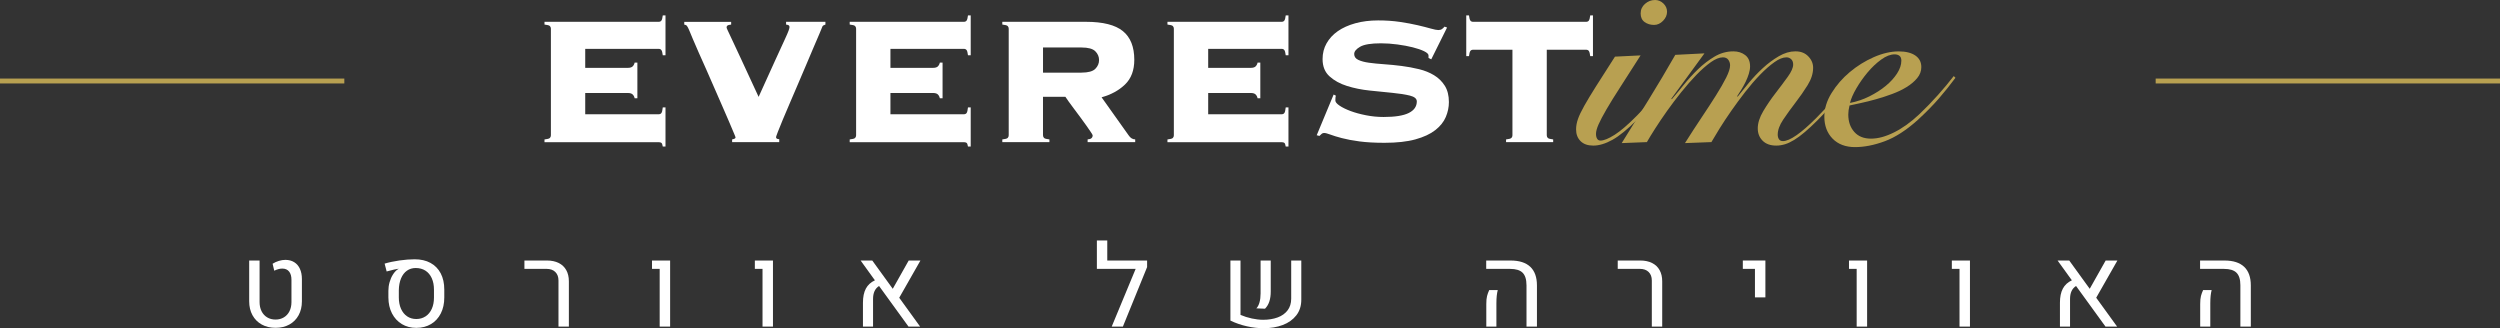 <svg xmlns="http://www.w3.org/2000/svg" id="Layer_1" data-name="Layer 1" viewBox="0 0 1022.42 134.23"><rect x="0" y="0" width="1022.42" height="134.23" fill="#333333" stroke="none"/><defs><style>      .cls-1 {        fill: #b8a051;      }      .cls-1, .cls-2 {        stroke-width: 0px;      }      .cls-2 {        fill: #fff;      }    </style></defs><g><path class="cls-2" d="m107.06,132.73c-1.63-.9-2.9-2.17-3.8-3.81s-1.35-3.54-1.35-5.69v-16.68h4.25v16.98c0,1.42.27,2.67.81,3.75s1.31,1.92,2.29,2.51c.99.6,2.13.9,3.43.9s2.42-.3,3.41-.9c.99-.6,1.75-1.43,2.29-2.51.54-1.08.81-2.33.81-3.75v-9.07c0-1.47-.32-2.6-.97-3.41-.65-.8-1.57-1.21-2.77-1.21-.99,0-2.1.29-3.3.87l-.67-2.85c.77-.49,1.61-.88,2.54-1.16.93-.28,1.82-.42,2.67-.42,1.39,0,2.6.31,3.61.94,1.02.63,1.8,1.53,2.34,2.71s.82,2.57.82,4.18v9.11c0,2.16-.45,4.05-1.34,5.69-.9,1.64-2.15,2.91-3.78,3.81-1.62.9-3.5,1.35-5.65,1.35s-4.03-.45-5.66-1.35h.02Z"></path><path class="cls-2" d="m164.34,132.53c-1.72-1.03-3.06-2.49-4.03-4.36-.96-1.87-1.45-4.04-1.47-6.51v-2.75c0-1.18.16-2.35.49-3.51s.78-2.21,1.37-3.13c.58-.92,1.24-1.63,1.97-2.12.12-.09.23-.15.32-.18l-.02-.07c-.81.09-2.42.47-4.84,1.12l-.83-3.21c1.79-.54,3.81-.96,6.06-1.29,2.25-.32,4.32-.48,6.22-.48,2.51,0,4.67.49,6.48,1.48,1.81.99,3.2,2.41,4.18,4.27.97,1.86,1.46,4.07,1.46,6.64v3.24c0,2.46-.47,4.63-1.42,6.51-.95,1.87-2.29,3.33-4.02,4.36-1.73,1.03-3.73,1.55-5.99,1.55s-4.21-.52-5.93-1.55h0Zm9.71-3.14c1.09-.73,1.94-1.75,2.54-3.09.6-1.33.89-2.87.89-4.61v-3.21c0-1.8-.3-3.38-.91-4.72s-1.47-2.36-2.59-3.08c-1.12-.71-2.44-1.07-3.96-1.07-1.36,0-2.56.36-3.59,1.09-1.03.73-1.84,1.78-2.41,3.14s-.88,2.98-.91,4.83v3.01c0,1.74.3,3.28.89,4.61.6,1.33,1.43,2.36,2.51,3.09,1.08.73,2.33,1.09,3.75,1.09s2.68-.36,3.78-1.09h0Z"></path><path class="cls-2" d="m228.4,114.71c0-1.47-.43-2.63-1.3-3.48-.86-.85-2.05-1.27-3.54-1.27h-9.09v-3.42h9.22c1.85,0,3.45.34,4.8,1.01,1.35.67,2.38,1.64,3.09,2.92.71,1.27,1.07,2.79,1.07,4.57v18.54h-4.25v-18.86h0Z"></path><path class="cls-2" d="m269.79,109.96h-3.14v-3.42h7.41v27.03h-4.27v-23.62h0Z"></path><path class="cls-2" d="m311.85,109.96h-3.14v-3.42h7.41v27.03h-4.27v-23.62h0Z"></path><path class="cls-2" d="m367.75,121.76l8.56,11.82h-4.75l-12.05-16.62c-1.64,1.03-2.46,2.79-2.46,5.28v11.34h-4.13v-9.8c0-2.34.4-4.26,1.19-5.75.8-1.49,2.03-2.62,3.7-3.39l-5.85-8.1h4.77l8.38,11.57,6.52-11.57h4.8l-8.67,15.22h-.01Z"></path><path class="cls-2" d="m469.13,109.23l-9.91,24.35h-4.57l9.8-23.62h-15.86v-11.63h4.25v8.22h16.29v2.68Z"></path><path class="cls-2" d="m507.32,128.78c1.47.63,3.01,1.12,4.64,1.47,1.62.35,3.17.53,4.63.53,2.2,0,4.17-.32,5.9-.95s3.09-1.6,4.08-2.89c.99-1.29,1.49-2.89,1.49-4.79v-15.61h4.13v16c0,2.54-.68,4.69-2.05,6.44-1.37,1.75-3.22,3.06-5.54,3.94-2.33.87-4.93,1.31-7.8,1.31-2.23,0-4.53-.26-6.88-.79-2.36-.53-4.6-1.3-6.72-2.33v-24.56h4.13v22.24h-.01Zm7.78-5.13c.29-1.05.44-2.27.44-3.66v-13.45h4.15v12.69c0,1.56-.19,2.92-.57,4.07-.38,1.16-.97,2.14-1.77,2.95l-3.53-.14c.57-.6.99-1.42,1.29-2.47h0Z"></path><path class="cls-2" d="m624.28,116.62c0-2.34-.53-4.04-1.58-5.08-1.05-1.05-2.75-1.57-5.09-1.57h-9.8v-3.42h10.01c3.53,0,6.21.86,8.02,2.57s2.72,4.25,2.72,7.62v16.84h-4.27v-16.96h0Zm-16.43,7.73c0-1.39.1-2.49.31-3.29s.5-1.61.88-2.42h3.49c-.18.7-.32,1.48-.41,2.34-.09.86-.14,1.89-.14,3.1v9.5h-4.13v-9.23Z"></path><path class="cls-2" d="m675.54,114.71c0-1.47-.43-2.63-1.3-3.48-.87-.85-2.05-1.27-3.55-1.27h-9.09v-3.42h9.23c1.85,0,3.45.34,4.8,1.01,1.35.67,2.38,1.64,3.09,2.92.71,1.27,1.07,2.79,1.07,4.57v18.54h-4.25v-18.86h0Z"></path><path class="cls-2" d="m717.72,109.96h-4.96v-3.42h9.23v15.08h-4.27v-11.66Z"></path><path class="cls-2" d="m759.32,109.96h-3.14v-3.42h7.41v27.03h-4.27v-23.62h0Z"></path><path class="cls-2" d="m801.38,109.96h-3.14v-3.42h7.41v27.03h-4.27v-23.62h0Z"></path><path class="cls-2" d="m857.28,121.76l8.56,11.82h-4.75l-12.05-16.62c-1.64,1.03-2.46,2.79-2.46,5.28v11.34h-4.13v-9.8c0-2.34.4-4.26,1.19-5.75.79-1.49,2.03-2.62,3.69-3.39l-5.85-8.1h4.77l8.38,11.57,6.52-11.57h4.8l-8.67,15.22Z"></path><path class="cls-2" d="m916.24,116.62c0-2.34-.53-4.04-1.58-5.08-1.06-1.05-2.75-1.57-5.1-1.57h-9.8v-3.42h10.01c3.53,0,6.21.86,8.02,2.57s2.72,4.25,2.72,7.62v16.84h-4.27v-16.96Zm-16.43,7.73c0-1.39.1-2.49.31-3.29.21-.8.5-1.61.88-2.42h3.49c-.18.7-.32,1.48-.41,2.34-.09.86-.14,1.89-.14,3.1v9.5h-4.13v-9.23Z"></path></g><rect class="cls-1" x="881.6" y="32.13" width="140.82" height="2"></rect><rect class="cls-1" y="32.13" width="140.82" height="2"></rect><g><g><path class="cls-2" d="m259.55,40.18c-.13-.62-.39-1.14-.8-1.54-.41-.41-1.08-.61-2.01-.61h-17.4v8.7h30.03c.5,0,.87-.17,1.12-.51s.44-1.11.56-2.29h1.12v16h-1.12c-.13-.81-.31-1.31-.56-1.5s-.62-.28-1.12-.28h-46.69v-1.12c1.18-.12,1.92-.33,2.2-.61s.42-.64.42-1.08V11.73c0-.44-.14-.79-.42-1.08-.28-.28-1.01-.48-2.2-.61v-1.12h46.69c.5,0,.87-.17,1.12-.51s.44-1.04.56-2.1h1.12v16.28h-1.12c-.13-1.06-.31-1.76-.56-2.1s-.62-.51-1.12-.51h-30.03v7.77h17.4c.94,0,1.6-.2,2.01-.61s.67-.92.8-1.54h1.12v14.6h-1.12v-.02Z"></path><path class="cls-2" d="m299.41,57.02c.56-.12.94-.25,1.12-.37.19-.12.28-.28.28-.47,0-.12-.25-.76-.75-1.92-.5-1.15-1.14-2.67-1.92-4.54-.78-1.87-1.7-3.99-2.76-6.36s-2.14-4.83-3.23-7.39c-1.09-2.56-2.2-5.08-3.32-7.58-1.12-2.49-2.15-4.8-3.09-6.92s-1.73-3.96-2.39-5.52c-.66-1.56-1.11-2.65-1.36-3.27-.44-1.06-.78-1.75-1.03-2.06-.25-.31-.62-.5-1.12-.56v-1.12h19.18v1.12c-.75.06-1.25.19-1.5.37-.25.19-.37.44-.37.75,0,.19.14.58.42,1.17.28.59.87,1.86,1.78,3.79.9,1.93,2.21,4.74,3.93,8.42,1.71,3.68,4.04,8.7,6.97,15.06,2.81-6.17,5.04-11.09,6.69-14.74s2.93-6.44,3.84-8.37c.9-1.93,1.48-3.26,1.73-3.98.25-.72.37-1.2.37-1.45,0-.31-.09-.55-.28-.7-.19-.16-.56-.26-1.12-.33v-1.12h16.09v1.12c-.37.12-.67.25-.89.37-.22.13-.39.41-.51.84-.13.37-.5,1.28-1.12,2.71-.62,1.44-1.39,3.21-2.29,5.33-.9,2.12-1.9,4.48-2.99,7.06-1.09,2.59-2.21,5.22-3.37,7.91-1.16,2.68-2.28,5.3-3.37,7.86s-2.06,4.83-2.9,6.83-1.51,3.65-2.01,4.96c-.5,1.31-.75,2.03-.75,2.15,0,.56.44.84,1.31.84v1.22h-19.27v-1.12h0Z"></path><path class="cls-2" d="m384.36,40.18c-.13-.62-.39-1.14-.79-1.54-.41-.41-1.08-.61-2.01-.61h-17.4v8.7h30.03c.5,0,.87-.17,1.12-.51s.44-1.11.56-2.29h1.12v16h-1.12c-.13-.81-.31-1.31-.56-1.5s-.62-.28-1.12-.28h-46.69v-1.12c1.18-.12,1.92-.33,2.2-.61s.42-.64.42-1.08V11.73c0-.44-.14-.79-.42-1.08s-1.01-.48-2.2-.61v-1.12h46.69c.5,0,.87-.17,1.12-.51s.44-1.04.56-2.1h1.12v16.28h-1.12c-.13-1.06-.31-1.76-.56-2.1s-.62-.51-1.12-.51h-30.03v7.77h17.4c.94,0,1.61-.2,2.01-.61s.67-.92.79-1.54h1.12v14.6h-1.12v-.02Z"></path><path class="cls-2" d="m426.56,55.33c0,.44.14.79.42,1.08.28.28,1.01.48,2.2.61v1.12h-19.27v-1.12c1.18-.12,1.92-.33,2.2-.61s.42-.64.42-1.08V11.73c0-.44-.14-.79-.42-1.08-.28-.28-1.01-.48-2.2-.61v-1.12h34.24c6.92,0,11.94,1.26,15.06,3.79s4.68,6.44,4.68,11.74c0,4.3-1.26,7.67-3.79,10.1-2.53,2.43-5.72,4.18-9.59,5.24l11.04,15.53c.75,1.12,1.65,1.68,2.71,1.68v1.12h-19.46v-1.12c1.37-.06,2.06-.62,2.06-1.68,0-.12-.25-.56-.75-1.31s-1.12-1.65-1.87-2.71c-.75-1.06-1.58-2.2-2.48-3.42-.9-1.22-1.78-2.39-2.62-3.51-.84-1.12-1.58-2.12-2.2-2.99-.62-.87-1.03-1.46-1.22-1.78h-9.17v15.72h.01Zm15.72-25.63c2.74,0,4.63-.51,5.66-1.54s1.54-2.23,1.54-3.6-.51-2.57-1.54-3.6-2.92-1.54-5.66-1.54h-15.72v10.29h15.72Z"></path><path class="cls-2" d="m514.31,40.18c-.13-.62-.39-1.14-.79-1.54-.41-.41-1.08-.61-2.01-.61h-17.4v8.7h30.03c.5,0,.87-.17,1.12-.51s.44-1.11.56-2.29h1.12v16h-1.12c-.13-.81-.31-1.31-.56-1.5s-.62-.28-1.12-.28h-46.69v-1.12c1.18-.12,1.92-.33,2.2-.61s.42-.64.42-1.08V11.73c0-.44-.14-.79-.42-1.08s-1.01-.48-2.2-.61v-1.12h46.69c.5,0,.87-.17,1.12-.51s.44-1.04.56-2.1h1.12v16.28h-1.12c-.13-1.06-.31-1.76-.56-2.1s-.62-.51-1.12-.51h-30.03v7.77h17.4c.94,0,1.61-.2,2.01-.61s.67-.92.79-1.54h1.12v14.6h-1.12v-.02Z"></path><path class="cls-2" d="m546.31,39.15c-.13.37-.19,1.03-.19,1.96,0,.62.58,1.33,1.73,2.1,1.15.78,2.65,1.51,4.49,2.2,1.84.69,3.94,1.26,6.32,1.73,2.37.47,4.77.7,7.2.7,4.68,0,8.11-.55,10.29-1.64s3.28-2.67,3.28-4.72c0-1.12-.95-1.92-2.85-2.39-1.9-.47-4.29-.84-7.16-1.12s-5.96-.59-9.26-.94c-3.31-.34-6.39-.97-9.26-1.87-2.87-.9-5.26-2.21-7.16-3.93-1.9-1.71-2.85-4.07-2.85-7.06,0-2.37.54-4.52,1.64-6.46,1.09-1.93,2.62-3.59,4.58-4.96s4.35-2.45,7.16-3.23c2.81-.78,5.93-1.17,9.36-1.17,3.18,0,6.14.2,8.89.61,2.74.41,5.18.86,7.3,1.36s3.9.95,5.33,1.36,2.46.61,3.09.61,1.12-.14,1.5-.42.72-.61,1.03-.98l1.03.37-6.46,13-1.12-.56v-1.03c0-.56-.61-1.14-1.82-1.73-1.22-.59-2.76-1.12-4.63-1.59s-3.96-.86-6.27-1.17-4.55-.47-6.74-.47c-4.05,0-6.89.47-8.51,1.4-1.62.94-2.43,1.93-2.43,2.99s.56,1.86,1.68,2.39c1.12.53,2.59.92,4.4,1.17s3.87.45,6.18.61,4.68.39,7.11.7c2.43.31,4.8.75,7.11,1.31s4.37,1.39,6.17,2.48c1.81,1.09,3.27,2.53,4.4,4.3,1.12,1.78,1.68,4.01,1.68,6.69,0,2.06-.42,4.09-1.26,6.08-.84,2-2.28,3.79-4.3,5.38-2.03,1.59-4.74,2.85-8.14,3.79-3.4.94-7.62,1.4-12.68,1.4-3.93,0-7.31-.19-10.15-.56-2.84-.38-5.25-.83-7.25-1.36s-3.57-1.01-4.72-1.45c-1.16-.44-2.01-.65-2.57-.65-.37,0-.7.13-.98.37-.28.25-.58.53-.89.84l-1.12-.28,6.92-16.65.94.47-.04.02Z"></path><path class="cls-2" d="m615.92,57.02c1.18-.12,1.92-.33,2.2-.61s.42-.64.42-1.08V20.34h-16.09c-.5,0-.87.17-1.12.51s-.44,1.04-.56,2.11h-1.12V6.31h1.12c.12,1.06.31,1.76.56,2.1s.62.51,1.12.51h46.22c.5,0,.87-.17,1.12-.51s.44-1.04.56-2.1h1.12v16.65h-1.12c-.13-1.06-.31-1.76-.56-2.11-.25-.34-.62-.51-1.12-.51h-16.09v34.99c0,.44.14.79.42,1.08.28.28,1.01.48,2.2.61v1.12h-19.27v-1.12h0Z"></path></g><g><path class="cls-1" d="m670.96,22.63c-3.2,5.03-5.95,9.33-8.26,12.9s-4.2,6.61-5.66,9.12c-1.46,2.52-2.55,4.57-3.26,6.17-.71,1.6-1.07,2.91-1.07,3.92,0,.82.15,1.48.46,1.99s.76.76,1.38.76c1.36,0,3.28-.78,5.76-2.34s5.59-4.25,9.33-8.05c1.49-1.56,2.96-3.11,4.38-4.64,1.43-1.53,2.77-3.01,4.03-4.43,1.26-1.43,2.38-2.72,3.36-3.87.98-1.16,1.78-2.07,2.4-2.75l.92.61c-.82,1.09-1.82,2.33-3.01,3.72-1.19,1.39-2.46,2.85-3.82,4.38-1.36,1.53-2.75,3.04-4.18,4.54s-2.82,2.92-4.18,4.28c-3.94,3.94-7.32,6.7-10.14,8.26-2.82,1.56-5.42,2.34-7.8,2.34-2.24,0-3.98-.61-5.2-1.83s-1.83-2.82-1.83-4.79c0-1.36.25-2.77.76-4.23s1.38-3.28,2.6-5.45,2.85-4.88,4.89-8.1c2.04-3.23,4.59-7.22,7.65-11.98l10.5-.51v-.02Zm5.91-22.63c1.29,0,2.43.48,3.42,1.43.98.95,1.48,2.07,1.48,3.36,0,1.36-.54,2.6-1.63,3.72-1.09,1.12-2.31,1.68-3.67,1.68-1.5,0-2.79-.39-3.87-1.17-1.09-.78-1.63-1.95-1.63-3.52s.59-2.87,1.78-3.92C673.94.53,675.31,0,676.88,0h-.01Z"></path><path class="cls-1" d="m710.62,39.56c1.29-1.63,2.82-3.52,4.59-5.66s3.69-4.16,5.76-6.07c2.07-1.9,4.25-3.52,6.52-4.84,2.28-1.33,4.54-1.99,6.78-1.99s3.93.68,5.25,2.04c1.33,1.36,1.99,2.92,1.99,4.69,0,2.31-.75,4.67-2.24,7.08-1.5,2.41-3.16,4.81-5,7.19-1.83,2.38-3.5,4.69-5,6.93s-2.24,4.28-2.24,6.12c0,.75.17,1.38.51,1.89s.88.76,1.63.76c2.79,0,7.34-3.16,13.66-9.48,2.58-2.58,5.11-5.32,7.59-8.21s4.64-5.52,6.47-7.9l.82.41c-.82,1.02-1.75,2.18-2.8,3.47s-2.19,2.67-3.42,4.13c-1.22,1.46-2.53,2.97-3.92,4.54-1.39,1.56-2.8,3.06-4.23,4.49-1.9,1.9-3.64,3.52-5.2,4.84-1.56,1.33-3.01,2.4-4.33,3.21s-2.58,1.41-3.77,1.78c-1.19.37-2.4.56-3.62.56-2.38,0-4.23-.66-5.56-1.99s-1.99-3.01-1.99-5.05c0-2.17.75-4.52,2.24-7.03s3.16-4.96,5-7.34c1.83-2.38,3.5-4.6,5-6.68,1.49-2.07,2.24-3.75,2.24-5.05,0-.95-.27-1.68-.82-2.19-.54-.51-1.19-.76-1.94-.76-1.43,0-3.08.66-4.94,1.99-1.87,1.33-3.82,3.04-5.86,5.15s-4.06,4.45-6.07,7.03c-2.01,2.58-3.91,5.17-5.71,7.75-1.8,2.58-3.4,5-4.79,7.24s-2.5,4.08-3.31,5.5l-10.81.41c2.31-3.67,4.57-7.15,6.78-10.45,2.21-3.3,4.18-6.32,5.91-9.07s3.12-5.18,4.18-7.29c1.05-2.11,1.58-3.77,1.58-5,0-.82-.24-1.56-.71-2.24-.48-.68-1.22-1.02-2.24-1.02-1.43,0-3.08.66-4.94,1.99-1.87,1.33-3.82,3.04-5.86,5.15s-4.1,4.45-6.17,7.03c-2.07,2.58-4.03,5.17-5.86,7.75s-3.47,5-4.89,7.24c-1.43,2.24-2.55,4.08-3.36,5.5l-10.3.41c3.74-5.98,7.44-11.94,11.11-17.89s7.27-12.01,10.81-18.2l11.93-.61-13.56,18.55.2.2c1.43-1.63,3.04-3.57,4.84-5.81,1.8-2.24,3.75-4.38,5.86-6.42s4.37-3.77,6.78-5.2c2.41-1.43,4.98-2.14,7.7-2.14,1.9,0,3.52.51,4.84,1.53s1.99,2.55,1.99,4.59c0,.95-.17,1.97-.51,3.06s-.76,2.16-1.27,3.21-1.09,2.11-1.73,3.16c-.65,1.05-1.24,1.99-1.78,2.8l.2.2h0Z"></path><path class="cls-1" d="m799.72,31.81c-2.11,2.85-4.37,5.68-6.78,8.46-2.41,2.79-5.29,5.71-8.62,8.77-4.69,4.21-9.19,7.12-13.51,8.72-4.32,1.6-8.38,2.4-12.18,2.4s-6.93-1.16-9.17-3.47-3.36-5.3-3.36-8.97c0-3.26.98-6.49,2.96-9.68,1.97-3.19,4.45-6.05,7.44-8.56,2.99-2.51,6.27-4.55,9.84-6.12,3.57-1.56,6.95-2.34,10.14-2.34,2.92,0,5.2.56,6.83,1.68s2.45,2.7,2.45,4.74c0,1.63-.56,3.13-1.68,4.49s-2.57,2.58-4.33,3.67c-1.77,1.09-3.76,2.04-5.96,2.85-2.21.82-4.4,1.53-6.58,2.14-2.18.61-4.21,1.12-6.12,1.53-1.9.41-3.47.75-4.69,1.02-.34,1.36-.51,2.58-.51,3.67,0,2.92.82,5.3,2.45,7.14s3.91,2.75,6.83,2.75,6-.85,9.43-2.55,6.88-4.18,10.35-7.44c2.65-2.51,5.2-5.15,7.65-7.9,2.45-2.75,4.59-5.32,6.42-7.7l.71.71h0Zm-22.12-6.93c0-.95-.25-1.63-.76-2.04s-1.17-.61-1.99-.61c-1.7,0-3.54.71-5.51,2.14s-3.82,3.18-5.56,5.25c-1.73,2.07-3.26,4.25-4.59,6.52-1.33,2.28-2.19,4.27-2.6,5.96,2.79-.54,5.44-1.44,7.95-2.7,2.51-1.26,4.74-2.68,6.68-4.28,1.94-1.6,3.48-3.3,4.64-5.1,1.15-1.8,1.73-3.52,1.73-5.15h.01Z"></path></g></g></svg>